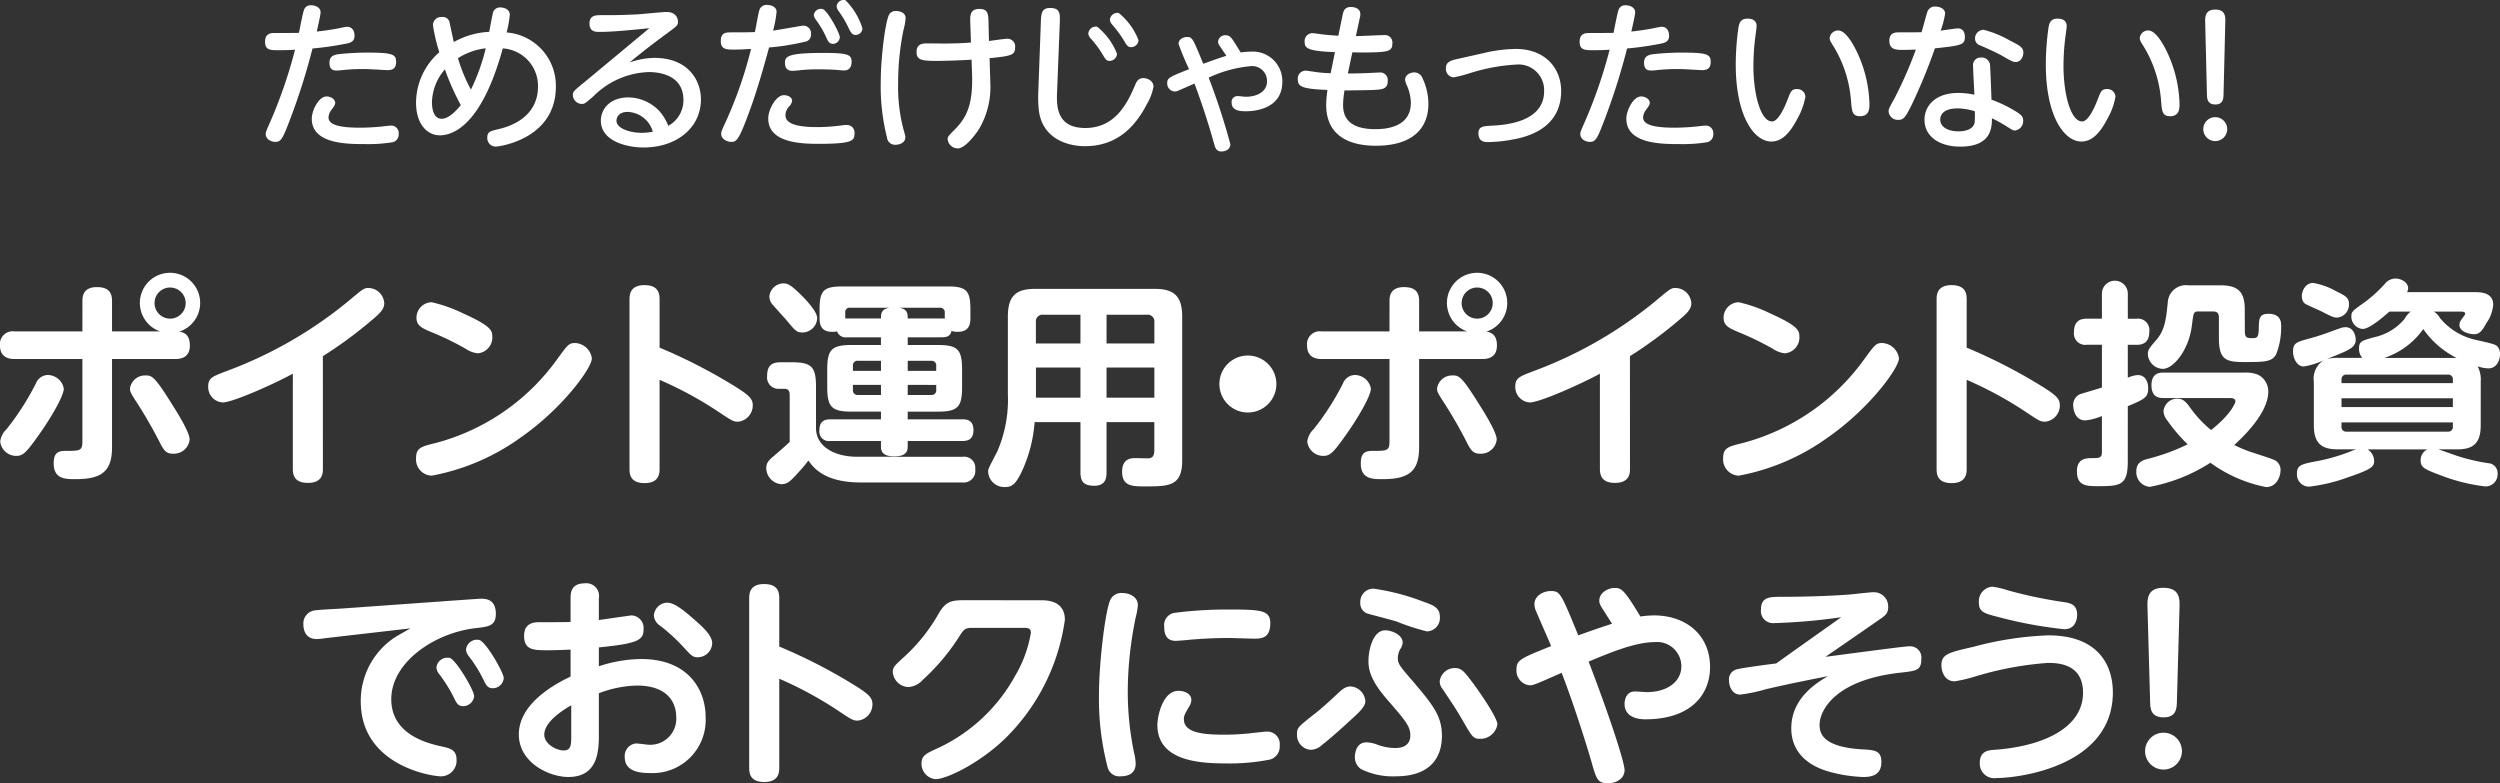 <svg xmlns="http://www.w3.org/2000/svg" width="250.914" height="78.62" viewBox="0 0 250.914 78.62">
  <rect x="0" y="0" width="250.914" height="78.62" fill="#333333" stroke="none"/>
  <g id="MV_text" transform="translate(-62.254 -226.249)">
    <g id="グループ_5213" data-name="グループ 5213" transform="translate(88.859 226.249)">
      <path id="パス_8063" data-name="パス 8063" d="M180.293,468.834c-.816,2.16-.96,2.432-1.568,2.432-.32,0-.944-.208-.944-.8,0-.192.048-.288.608-1.568a48.357,48.357,0,0,0,2.336-6.879c-.864.048-1.568.048-1.728.048-.848,0-1.28-.064-1.28-.864,0-.592.3-.864.9-.864.48,0,2.1,0,2.5-.016.08-.368.352-1.872.512-2.319a.683.683,0,0,1,.7-.448c.5,0,.96.256.96.7,0,.272-.288,1.5-.384,1.936.912-.1,1.712-.224,2.336-.352a6.48,6.48,0,0,1,.688-.128c.592,0,.768.5.768.9,0,.592-.432.7-.72.768a30.44,30.44,0,0,1-3.5.512A64.726,64.726,0,0,1,180.293,468.834Zm3.6-2.128c.432,0,.864.288.864.64,0,.176-.128.384-.384.72a1.286,1.286,0,0,0-.288.752c0,.832,1.44,1.024,3.2,1.024.7,0,1.616-.064,2.1-.112.144-.016.832-.1.976-.1a.752.752,0,0,1,.768.832.8.8,0,0,1-.576.832,15.168,15.168,0,0,1-2.848.192c-1.728,0-5.3,0-5.3-2.544C182.405,468.114,183.093,466.706,183.893,466.706Zm1.184-4.24a26.561,26.561,0,0,1,2.96-.16c2.512,0,2.832.191,2.832.928,0,.576-.256.832-.848.832-.064,0-.736-.032-.88-.048-.64-.032-1.168-.064-1.584-.064-.656,0-1.376.032-2,.1a5.113,5.113,0,0,1-.64.048c-.256,0-.736,0-.736-.768C184.181,462.754,184.485,462.546,185.077,462.466Z" transform="translate(-177.718 -457.026)" fill="#fff"/>
      <path id="パス_8064" data-name="パス 8064" d="M210.39,470.833c-1.072,0-2.368-.912-2.368-3.3a6.755,6.755,0,0,1,2.336-5.04,17.449,17.449,0,0,1-.64-2.72.83.83,0,0,1,.928-.816.677.677,0,0,1,.752.624c.064.256.336,1.6.416,1.888a8.052,8.052,0,0,1,3.552-1.024c.08-.416.224-1.232.352-1.808a.725.725,0,0,1,.752-.641c.32,0,.96.145.96.736a10.315,10.315,0,0,1-.32,1.776,5.355,5.355,0,0,1,4.944,5.439c0,5.312-5.776,6.016-6,6.016a.851.851,0,0,1-.88-.912c0-.544.272-.64.96-.8.848-.192,4.128-.96,4.128-4.335a3.773,3.773,0,0,0-3.536-3.808C214.518,470.178,211.494,470.833,210.39,470.833Zm.528-6.623a5.248,5.248,0,0,0-1.3,3.312c0,.48.1,1.648.976,1.648.784,0,1.616-.992,1.92-1.376A23.8,23.8,0,0,1,210.918,464.21Zm1.312-1.12a16.147,16.147,0,0,0,1.3,3.152,20.281,20.281,0,0,0,1.488-4.144A6.533,6.533,0,0,0,212.23,463.09Z" transform="translate(-192.87 -457.25)" fill="#fff"/>
      <path id="パス_8065" data-name="パス 8065" d="M242.166,460.9c-.368,0-1.008,0-1.008-.832,0-.848.64-.848,1.184-.848,1.248,0,1.952,0,3.632-.08.464-.032,2.576-.24,2.912-.24.928,0,1.152.624,1.152.96,0,.384-.1.448-1.008,1.12-2.24,1.647-2.9,2.208-3.856,2.992a7.733,7.733,0,0,1,2.48-.464c3.488,0,4.688,2.336,4.688,4.16,0,2.912-2.512,4.832-5.744,4.832-1.872,0-4.3-.72-4.3-2.688,0-1.184.928-2.336,2.768-2.336a4.33,4.33,0,0,1,3.168,1.44,5.029,5.029,0,0,1,.832,1.408,2.915,2.915,0,0,0,1.52-2.592c0-2.8-3.024-2.8-3.5-2.8a8.208,8.208,0,0,0-5.52,2.416c-.8.7-.9.784-1.2.784a.924.924,0,0,1-.88-.9c0-.336.112-.432,1.136-1.264,2.144-1.775,4.368-3.632,6.543-5.439C245.7,460.674,243.59,460.9,242.166,460.9Zm2.8,8.031c-.832,0-1.1.528-1.1.88,0,.8,1.392,1.216,2.512,1.216a5.377,5.377,0,0,0,1.136-.112A2.724,2.724,0,0,0,244.966,468.93Z" transform="translate(-208.598 -457.698)" fill="#fff"/>
      <path id="パス_8066" data-name="パス 8066" d="M272.183,467.33c-1.168,3.232-1.408,3.408-1.936,3.408-.464,0-1.024-.3-1.024-.8,0-.24.1-.448.5-1.312a42.179,42.179,0,0,0,2.5-7.215c-.624.032-1.072.064-1.712.064-.736,0-1.328,0-1.328-.864,0-.8.464-.864.976-.864.848,0,1.792,0,2.448-.032.08-.336.336-1.84.432-2.144a.746.746,0,0,1,.816-.576c.32,0,.928.16.928.688a11.568,11.568,0,0,1-.352,1.888c.48-.064,2.9-.5,3.024-.5a.776.776,0,0,1,.784.864.7.7,0,0,1-.608.752,24.228,24.228,0,0,1-3.6.576C273.4,463.554,272.871,465.41,272.183,467.33Zm3.328-1.28c.48,0,.832.256.832.56a1,1,0,0,1-.272.544,1.329,1.329,0,0,0-.4.9c0,.815,1.008,1.2,3.184,1.2a18.418,18.418,0,0,0,2.5-.176,2.669,2.669,0,0,1,.432-.032.762.762,0,0,1,.816.864c0,.736-.272,1.024-3.664,1.024-1.968,0-4.992-.192-4.992-2.544C273.942,467.506,274.726,466.05,275.51,466.05Zm3.968-4.24c2.512,0,2.832.176,2.832.912,0,.4-.16.848-.752.848-.144,0-.72-.048-.848-.064-.56-.032-1.056-.048-1.648-.048a15.717,15.717,0,0,0-2.032.1c-.4.032-.576.048-.672.048-.368,0-.736-.16-.736-.8C275.622,462.146,275.942,461.81,279.478,461.81Zm1.648-1.584a.687.687,0,0,1-.672.672c-.384,0-.5-.224-.72-.72a9.475,9.475,0,0,0-1.008-1.7,1.022,1.022,0,0,1-.208-.464.7.7,0,0,1,.736-.624.754.754,0,0,1,.16.016C279.91,457.57,281.126,459.826,281.126,460.226Zm2.272-.88a.673.673,0,0,1-.672.656c-.288,0-.432-.1-.72-.7A9.681,9.681,0,0,0,281,457.6a.992.992,0,0,1-.192-.464.709.709,0,0,1,.736-.641.381.381,0,0,1,.16.032A6.833,6.833,0,0,1,283.4,459.346Z" transform="translate(-223.446 -456.498)" fill="#fff"/>
      <path id="パス_8067" data-name="パス 8067" d="M302.167,458.819a.747.747,0,0,1,.672-.32c.384,0,.96.16.96.72a5.883,5.883,0,0,1-.208,1.152,26.423,26.423,0,0,0-.544,5.375,16.644,16.644,0,0,0,.64,5.008,1.3,1.3,0,0,1,.08.432c0,.528-.56.736-.96.736a.806.806,0,0,1-.88-.736,20.954,20.954,0,0,1-.624-5.648C301.3,463.314,301.751,459.491,302.167,458.819Zm10.1,5.872c.016.3.032.784.032,1.008a8.3,8.3,0,0,1-1.1,4.592c-.3.5-1.408,2-2.16,2a1.029,1.029,0,0,1-1.024-.928c0-.24.08-.336.8-1.056,1.184-1.216,1.76-2.592,1.648-5.583l-.048-1.344c-.656.064-2.752.128-3.488.128-1.5,0-2.032-.08-2.032-.88,0-.656.352-.88.992-.88.272,0,1.456.016,1.7.016,1.28,0,2.08-.048,2.768-.1l-.064-1.872c-.032-.8-.064-1.5.912-1.5.848,0,.9.512.912,1.28l.048,1.936c.3-.032,1.584-.225,1.84-.225a.775.775,0,0,1,.784.88c0,.752-.352.848-2.56,1.072Z" transform="translate(-239.51 -457.395)" fill="#fff"/>
      <path id="パス_8068" data-name="パス 8068" d="M333.166,459.65c.032-.959.048-1.552.928-1.552,1.04,0,1.008.592.976,1.52l-.272,6.927c-.048,1.3-.112,3.6,2.832,3.6,3.12,0,4.3-2.688,4.992-4.288.16-.384.336-.72.832-.72.448,0,1.024.3,1.024.848a5.306,5.306,0,0,1-.672,1.776c-1.12,2.16-2.912,4.208-6.208,4.208-1.792,0-4.352-.784-4.64-3.712a11.984,11.984,0,0,1-.048-1.616Zm7.647,3.04a.753.753,0,0,1-.752.72c-.3,0-.4-.16-.688-.64a10.346,10.346,0,0,0-1.2-1.616.854.854,0,0,1-.24-.48.762.762,0,0,1,.88-.7A6.562,6.562,0,0,1,340.814,462.69Zm2.16-1.359a.751.751,0,0,1-.752.7c-.3,0-.416-.16-.7-.641a11.171,11.171,0,0,0-1.184-1.615.9.9,0,0,1-.24-.48.764.764,0,0,1,.88-.7A6.509,6.509,0,0,1,342.973,461.331Z" transform="translate(-255.31 -457.298)" fill="#fff"/>
      <path id="パス_8069" data-name="パス 8069" d="M359.976,469.106a1.021,1.021,0,0,1-.432.112.8.8,0,0,1-.736-.848c0-.5.16-.592,2.192-1.392a26.923,26.923,0,0,1-1.056-2.544c0-.448.464-.688.848-.688.544,0,.592.16,1.632,2.688,1.568-.56,1.744-.624,2.32-.8-.08-.128-.48-.7-.56-.832-.208-.288-.272-.416-.272-.592a.716.716,0,0,1,.768-.64c.352,0,.544.224.736.512.176.256.224.352.768,1.216a7.1,7.1,0,0,1,.992-.08,2.959,2.959,0,0,1,3.184,3.024c0,2.848-3.024,2.959-3.664,2.959-.768,0-1.424-.128-1.424-.88a.577.577,0,0,1,.624-.64c.208,0,.608.064.816.064.976,0,2.112-.416,2.112-1.568a1.489,1.489,0,0,0-1.664-1.5,12.421,12.421,0,0,0-4.192,1.152,65.58,65.58,0,0,1,2.176,6.687c0,.448-.4.72-.9.72-.368,0-.576-.192-.7-.656-.752-2.72-1.488-4.768-2-6.159Z" transform="translate(-268.263 -460.034)" fill="#fff"/>
      <path id="パス_8070" data-name="パス 8070" d="M390.039,464.578c.336,0,.592,0,1.7-.032.224,0,1.232-.064,1.439-.064a.758.758,0,0,1,.864.848c0,.832-.576.848-1.408.9-.815.032-2.64.048-2.928.048a9,9,0,0,0-.144,1.472c0,1.312.688,2.416,3.248,2.416,1.12,0,3.552-.224,3.552-2.64a4.447,4.447,0,0,0-.368-1.68,1.9,1.9,0,0,1-.208-.64c0-.5.528-.736.912-.736a.874.874,0,0,1,.832.576,6.018,6.018,0,0,1,.592,2.592c0,2.368-1.5,4.191-5.28,4.191-2.72,0-4.976-1.04-4.976-4.1a11.529,11.529,0,0,1,.128-1.5c-2.512-.1-2.976-.32-2.976-1.056a.791.791,0,0,1,.816-.88c.111,0,.672.1.815.112a11.852,11.852,0,0,0,1.664.144l.432-2.112c-2.735-.112-3.04-.384-3.04-1.024a.785.785,0,0,1,.816-.88c.144,0,.768.1.9.112.336.048,1.088.111,1.664.144l.433-2.1c.08-.368.191-.784.815-.784s.96.3.96.7a1.1,1.1,0,0,1-.032.3l-.416,1.92c.448,0,2.432-.1,2.848-.1a.741.741,0,0,1,.816.816c0,.88-.432.928-3.408.928-.1,0-.512-.017-.608-.017Z" transform="translate(-281.367 -457.202)" fill="#fff"/>
      <path id="パス_8071" data-name="パス 8071" d="M418.6,466.722a14.423,14.423,0,0,1,3.168-.4c2.928,0,4.543,1.92,4.543,4.224,0,4.032-3.919,4.7-5.04,4.9a14.3,14.3,0,0,1-2.3.224c-.288,0-.96,0-.96-.88,0-.687.448-.72,1.376-.768,1.168-.064,5.215-.3,5.215-3.456a2.572,2.572,0,0,0-2.864-2.671,18.681,18.681,0,0,0-4.655.88,13.351,13.351,0,0,1-1.568.4.845.845,0,0,1-.768-.928c0-.48.256-.72,1.072-.9Z" transform="translate(-296.231 -461.41)" fill="#fff"/>
      <path id="パス_8072" data-name="パス 8072" d="M444.168,468.834c-.816,2.16-.96,2.432-1.568,2.432-.32,0-.943-.208-.943-.8,0-.192.048-.288.607-1.568a48.285,48.285,0,0,0,2.336-6.879c-.864.048-1.568.048-1.728.048-.848,0-1.28-.064-1.28-.864,0-.592.3-.864.9-.864.48,0,2.1,0,2.5-.016.08-.368.353-1.872.512-2.319a.682.682,0,0,1,.7-.448c.5,0,.96.256.96.7,0,.272-.288,1.5-.384,1.936.912-.1,1.712-.224,2.336-.352a6.5,6.5,0,0,1,.688-.128c.592,0,.768.5.768.9,0,.592-.432.7-.72.768a30.461,30.461,0,0,1-3.5.512A64.847,64.847,0,0,1,444.168,468.834Zm3.6-2.128c.432,0,.864.288.864.64,0,.176-.128.384-.384.72a1.286,1.286,0,0,0-.288.752c0,.832,1.44,1.024,3.2,1.024.7,0,1.616-.064,2.1-.112.144-.016.832-.1.976-.1a.752.752,0,0,1,.768.832.8.8,0,0,1-.576.832,15.16,15.16,0,0,1-2.848.192c-1.728,0-5.3,0-5.3-2.544C446.279,468.114,446.968,466.706,447.768,466.706Zm1.184-4.24a26.579,26.579,0,0,1,2.96-.16c2.512,0,2.832.191,2.832.928,0,.576-.256.832-.848.832-.064,0-.736-.032-.88-.048-.64-.032-1.168-.064-1.584-.064-.656,0-1.375.032-2,.1a5.115,5.115,0,0,1-.64.048c-.256,0-.736,0-.736-.768C448.056,462.754,448.359,462.546,448.951,462.466Z" transform="translate(-309.655 -457.026)" fill="#fff"/>
      <path id="パス_8073" data-name="パス 8073" d="M475.016,460.978c0,.224-.144,1.168-.16,1.359a23.107,23.107,0,0,0-.16,2.64c0,2.832.72,5.583,1.872,5.583.592,0,1.2-1.264,1.568-2.224.288-.752.384-1.024.9-1.024a.809.809,0,0,1,.88.752,6.815,6.815,0,0,1-.784,2.176c-.752,1.456-1.552,2.335-2.64,2.335-1.7,0-3.568-2.5-3.568-7.727a26.611,26.611,0,0,1,.272-3.728c.08-.432.208-.88.9-.88C474.264,460.242,475.016,460.242,475.016,460.978Zm10.271,3.04a12.928,12.928,0,0,1,1.056,4.8c0,.416,0,1.216-.944,1.216-.784,0-.816-.512-.9-1.44a12.262,12.262,0,0,0-1.7-5.472c-.368-.576-.448-.736-.448-.912a.844.844,0,0,1,.848-.784C483.975,461.426,484.791,462.882,485.287,464.018Z" transform="translate(-325.319 -458.37)" fill="#fff"/>
      <path id="パス_8074" data-name="パス 8074" d="M505.976,467.57c-.64,1.312-.848,1.616-1.376,1.616a.937.937,0,0,1-.992-.848c0-.272.08-.384.608-1.344a41.372,41.372,0,0,0,2.128-4.864c-.736.032-1.264.032-1.3.032-.624,0-1.36,0-1.36-.912,0-.848.624-.848.976-.848.48,0,1.856,0,2.256-.016.1-.3.464-1.7.56-1.968a.787.787,0,0,1,.816-.608c.4,0,.992.192.992.72a9.928,9.928,0,0,1-.448,1.7c.272-.032,1.472-.224,1.728-.224.512,0,.7.4.7.832,0,.816-.288.88-3.008,1.167A54.89,54.89,0,0,1,505.976,467.57Zm6.112-3.792a.75.75,0,0,1,.8-.848.833.833,0,0,1,.9.736c.032.384.128,2.8.144,3.488a13.3,13.3,0,0,1,2.576,1.264c.448.288.608.479.608.832a.955.955,0,0,1-.848,1.008c-.144,0-.336-.112-.944-.5a14.841,14.841,0,0,0-1.344-.736c0,1.024-.112,2.848-3.184,2.848-2.08,0-3.584-1.008-3.584-2.7,0-1.344,1.04-2.688,3.392-2.688a8.045,8.045,0,0,1,1.616.176C512.2,466.242,512.088,464.226,512.088,463.778Zm-1.568,4.256c-1.248,0-1.728.527-1.728,1.12,0,.88,1.008,1.184,1.824,1.184.464,0,1.536-.1,1.632-.944a9.465,9.465,0,0,0,.016-1.072A5.941,5.941,0,0,0,510.52,468.034Zm5.312-6.784c.928.464,1.3.672,1.3,1.168,0,.48-.3.96-.736.96-.272,0-.4-.048-1.36-.607-.608-.353-1.92-.928-2.224-1.056a.713.713,0,0,1-.528-.688.863.863,0,0,1,.864-.88A10.579,10.579,0,0,1,515.832,461.25Z" transform="translate(-340.663 -457.154)" fill="#fff"/>
      <path id="パス_8075" data-name="パス 8075" d="M537.257,460.978c0,.224-.144,1.168-.16,1.359a23.115,23.115,0,0,0-.16,2.64c0,2.832.72,5.583,1.872,5.583.592,0,1.2-1.264,1.568-2.224.288-.752.384-1.024.9-1.024a.809.809,0,0,1,.88.752,6.815,6.815,0,0,1-.784,2.176c-.752,1.456-1.552,2.335-2.64,2.335-1.7,0-3.568-2.5-3.568-7.727a26.606,26.606,0,0,1,.272-3.728c.08-.432.208-.88.9-.88C536.505,460.242,537.257,460.242,537.257,460.978Zm10.271,3.04a12.928,12.928,0,0,1,1.056,4.8c0,.416,0,1.216-.944,1.216-.784,0-.816-.512-.9-1.44a12.262,12.262,0,0,0-1.7-5.472c-.368-.576-.448-.736-.448-.912a.844.844,0,0,1,.848-.784C546.216,461.426,547.032,462.882,547.528,464.018Z" transform="translate(-356.439 -458.37)" fill="#fff"/>
      <path id="パス_8076" data-name="パス 8076" d="M569.176,470.418a1.2,1.2,0,0,1-2.4,0,1.2,1.2,0,0,1,2.4,0Zm-2.208-10.735c-.016-.5-.016-1.264,1.008-1.264,1.04,0,1.024.736,1.008,1.264l-.176,7.3c-.016.336-.032.96-.816.96-.816,0-.832-.608-.848-.96Z" transform="translate(-372.247 -457.458)" fill="#fff"/>
    </g>
    <g id="グループ_5214" data-name="グループ 5214" transform="translate(62.254 253.657)">
      <path id="パス_8077" data-name="パス 8077" d="M132.781,514.109c0-.352,0-1.387,1.452-1.387,1.056,0,1.518.44,1.518,1.387v3.058h4.819a3.026,3.026,0,1,1,1.936.022c.352.066,1.056.2,1.056,1.386,0,1.1-.726,1.364-1.452,1.364h-6.359v8.889c0,2.53-1.21,3.169-3.7,3.169-.968,0-2.156,0-2.156-1.585,0-1.034.418-1.254,1.188-1.254,1.474,0,1.694,0,1.694-.99V519.94h-6.8c-.682,0-1.474-.22-1.474-1.386a1.284,1.284,0,0,1,1.474-1.386h6.8Zm-8.251,14.1a2.04,2.04,0,0,1,.638-1.232,26.737,26.737,0,0,0,2.926-4.555,1.336,1.336,0,0,1,1.166-.88,1.652,1.652,0,0,1,1.65,1.364c0,.792-1.474,3.213-2.486,4.621-1.254,1.782-1.606,2.134-2.266,2.134A1.612,1.612,0,0,1,124.529,528.213Zm14.588-6.623c.66,0,.924.11,2.772,3.081.528.836,1.65,2.662,1.65,3.344a1.585,1.585,0,0,1-1.672,1.43c-.682,0-.9-.33-1.254-.99a45.181,45.181,0,0,0-2.6-4.488c-.352-.572-.462-.748-.462-1.057A1.515,1.515,0,0,1,139.117,521.59Zm.9-7.261a1.562,1.562,0,1,0,1.562-1.562A1.554,1.554,0,0,0,140.02,514.329Z" transform="translate(-124.507 -511.314)" fill="#fff"/>
      <path id="パス_8078" data-name="パス 8078" d="M177.815,532.482c0,.418-.044,1.387-1.5,1.387-1.056,0-1.518-.462-1.518-1.387v-9.571c-1.848,1.012-6.029,2.883-7.041,2.883a1.545,1.545,0,0,1-1.452-1.606c0-.836.4-.99,1.782-1.519a42.334,42.334,0,0,0,12.52-7.239c1.21-1.012,1.342-1.122,1.76-1.122a1.614,1.614,0,0,1,1.606,1.518c0,.528-.286.9-1.1,1.584a42.747,42.747,0,0,1-5.061,3.741Z" transform="translate(-145.407 -512.811)" fill="#fff"/>
      <path id="パス_8079" data-name="パス 8079" d="M225.667,522.8c0,.968-2.97,5.039-7.085,7.9a22.192,22.192,0,0,1-8.977,3.872,1.626,1.626,0,0,1-1.584-1.738c0-1.056.528-1.188,1.892-1.518a21.883,21.883,0,0,0,12.3-8.471c1.034-1.408,1.144-1.584,1.782-1.584A1.778,1.778,0,0,1,225.667,522.8Zm-12.916-4.511c2.772,1.254,2.926,1.694,2.926,2.354a1.6,1.6,0,0,1-1.452,1.65,2.683,2.683,0,0,1-1.232-.462,28.579,28.579,0,0,0-3.564-1.716c-.792-.352-1.364-.594-1.364-1.386a1.554,1.554,0,0,1,1.518-1.562A14.438,14.438,0,0,1,212.751,518.29Z" transform="translate(-166.264 -514.241)" fill="#fff"/>
      <path id="パス_8080" data-name="パス 8080" d="M253.892,532.13c0,.439,0,1.474-1.5,1.474-1.518,0-1.518-.99-1.518-1.474V515.209c0-.44,0-1.474,1.5-1.474s1.518.968,1.518,1.474v4.8a53.909,53.909,0,0,1,7.679,3.96c1.254.792,1.672,1.167,1.672,1.8a1.636,1.636,0,0,1-1.474,1.672c-.484,0-.638-.11-1.959-.99a37.687,37.687,0,0,0-5.919-3.212Z" transform="translate(-187.693 -512.525)" fill="#fff"/>
      <path id="パス_8081" data-name="パス 8081" d="M298.047,530.788a1.109,1.109,0,0,1,1.254,1.232,1.175,1.175,0,0,1-1.3,1.343h-10.21c-3.653,0-4.753-1.518-5.237-2.2-.484.66-1.144,1.342-1.254,1.474-.572.594-.858.9-1.474.9a1.641,1.641,0,0,1-1.5-1.584c0-.595.264-.836.9-1.364.484-.418,1.122-.969,1.452-1.3V524.6c0-.176,0-.638-.506-.638h-.55a1.134,1.134,0,0,1-1.21-1.254c0-.99.374-1.408,1.364-1.408h1.078c2.024,0,2.464.44,2.464,2.464v4.137c0,1.848,1.848,2.882,4.115,2.882Zm-16.216-16.238c.594.594,1.606,1.694,1.606,2.31a1.494,1.494,0,0,1-1.452,1.452c-.616,0-.77-.2-1.606-1.21-.242-.286-1.342-1.474-1.54-1.738a1.294,1.294,0,0,1-.2-.66,1.439,1.439,0,0,1,1.342-1.32C280.4,513.383,280.642,513.383,281.831,514.549Zm10.693,4.247v.77h2.992c1.98,0,2.464.4,2.464,2.464v1.76c0,2.024-.44,2.464-2.464,2.464h-2.992v.77H298c.4,0,1.122.044,1.122,1.078,0,.968-.594,1.1-1.122,1.1h-5.479v.55c0,.4-.088.99-1.32.99-1.034,0-1.364-.352-1.364-.99v-.55h-5.1a.954.954,0,0,1-1.078-1.078c0-.792.4-1.1,1.078-1.1h5.1v-.77h-2.927c-2,0-2.464-.44-2.464-2.464v-1.76c0-2.024.462-2.464,2.464-2.464h2.927v-.77h-3.41a.9.9,0,0,1-.99-.594,2.234,2.234,0,0,1-.484.044c-1.144,0-1.276-.727-1.276-1.408V516c0-1.892.4-2.31,2.288-2.31h10.562c1.892,0,2.288.418,2.288,2.31v.836c0,.572-.066,1.408-1.276,1.408a1.631,1.631,0,0,1-.616-.088c-.11.4-.286.638-.99.638Zm-1.826-2.971h-3.938a.444.444,0,0,0-.506.506v.572h3.586C289.84,516.464,289.84,515.958,290.7,515.825Zm-.858,6.337V521.15h-2.288a.466.466,0,0,0-.528.528v.484Zm0,1.408h-2.816v.484a.466.466,0,0,0,.528.528h2.288Zm6.095-6.667a1.529,1.529,0,0,1,.308.022v-.594a.461.461,0,0,0-.528-.506h-4.048c.792.132.858.528.858,1.078Zm-3.411,5.259h2.861v-.484a.469.469,0,0,0-.506-.528h-2.354Zm0,1.408v1.013h2.354a.46.46,0,0,0,.506-.528v-.484Z" transform="translate(-201.42 -512.349)" fill="#fff"/>
      <path id="パス_8082" data-name="パス 8082" d="M334.742,527.861V532.9c0,.55-.088,1.342-1.21,1.342-.946,0-1.408-.286-1.408-1.342v-5.039h-4.6a14.19,14.19,0,0,1-1.254,4.885c-.66,1.408-1.056,1.628-1.716,1.628a1.623,1.623,0,0,1-1.694-1.518c0-.308.022-.33.924-2.068a13.108,13.108,0,0,0,1.056-5.743v-7.811c0-2.112.9-2.75,2.729-2.75h12.014c1.8,0,2.751.616,2.751,2.75v14.5c0,2.574-1.364,2.574-3.741,2.574-1.232,0-2.288,0-2.288-1.474,0-.792.33-1.364,1.254-1.364.2,0,1.122.022,1.32.022.484,0,.66-.242.66-.836v-2.794Zm-2.618-7.9V517.08H328.4a.664.664,0,0,0-.748.748v2.135Zm0,2.42h-4.467V525.4h4.467Zm2.618-2.42h4.8v-2.135a.673.673,0,0,0-.748-.748h-4.049Zm4.8,2.42h-4.8V525.4h4.8Z" transform="translate(-223.684 -512.899)" fill="#fff"/>
      <path id="パス_8083" data-name="パス 8083" d="M375,530.722a2.86,2.86,0,1,1-2.86-2.86A2.869,2.869,0,0,1,375,530.722Z" transform="translate(-246.895 -519.588)" fill="#fff"/>
      <path id="パス_8084" data-name="パス 8084" d="M395.154,514.109c0-.352,0-1.387,1.452-1.387,1.056,0,1.519.44,1.519,1.387v3.058h4.818a3.026,3.026,0,1,1,1.936.022c.352.066,1.056.2,1.056,1.386,0,1.1-.726,1.364-1.452,1.364h-6.358v8.889c0,2.53-1.211,3.169-3.7,3.169-.968,0-2.156,0-2.156-1.585,0-1.034.418-1.254,1.188-1.254,1.475,0,1.694,0,1.694-.99V519.94h-6.8c-.682,0-1.475-.22-1.475-1.386a1.284,1.284,0,0,1,1.475-1.386h6.8Zm-8.251,14.1a2.039,2.039,0,0,1,.638-1.232,26.709,26.709,0,0,0,2.927-4.555,1.336,1.336,0,0,1,1.166-.88,1.652,1.652,0,0,1,1.65,1.364c0,.792-1.475,3.213-2.486,4.621-1.254,1.782-1.606,2.134-2.267,2.134A1.612,1.612,0,0,1,386.9,528.213Zm14.588-6.623c.66,0,.924.11,2.772,3.081.528.836,1.65,2.662,1.65,3.344a1.586,1.586,0,0,1-1.672,1.43c-.682,0-.9-.33-1.254-.99a45.221,45.221,0,0,0-2.6-4.488c-.352-.572-.462-.748-.462-1.057A1.515,1.515,0,0,1,401.491,521.59Zm.9-7.261a1.562,1.562,0,1,0,1.562-1.562A1.554,1.554,0,0,0,402.394,514.329Z" transform="translate(-255.694 -511.314)" fill="#fff"/>
      <path id="パス_8085" data-name="パス 8085" d="M440.189,532.482c0,.418-.044,1.387-1.5,1.387-1.056,0-1.518-.462-1.518-1.387v-9.571c-1.849,1.012-6.029,2.883-7.041,2.883a1.545,1.545,0,0,1-1.452-1.606c0-.836.4-.99,1.782-1.519a42.339,42.339,0,0,0,12.52-7.239c1.21-1.012,1.342-1.122,1.76-1.122a1.614,1.614,0,0,1,1.606,1.518c0,.528-.286.9-1.1,1.584a42.751,42.751,0,0,1-5.061,3.741Z" transform="translate(-276.595 -512.811)" fill="#fff"/>
      <path id="パス_8086" data-name="パス 8086" d="M488.04,522.8c0,.968-2.97,5.039-7.085,7.9a22.192,22.192,0,0,1-8.978,3.872,1.626,1.626,0,0,1-1.584-1.738c0-1.056.528-1.188,1.892-1.518a21.882,21.882,0,0,0,12.3-8.471c1.034-1.408,1.145-1.584,1.782-1.584A1.778,1.778,0,0,1,488.04,522.8Zm-12.916-4.511c2.772,1.254,2.927,1.694,2.927,2.354a1.6,1.6,0,0,1-1.452,1.65,2.681,2.681,0,0,1-1.232-.462,28.576,28.576,0,0,0-3.564-1.716c-.792-.352-1.364-.594-1.364-1.386a1.554,1.554,0,0,1,1.518-1.562A14.439,14.439,0,0,1,475.124,518.29Z" transform="translate(-297.45 -514.241)" fill="#fff"/>
      <path id="パス_8087" data-name="パス 8087" d="M516.266,532.13c0,.439,0,1.474-1.5,1.474-1.518,0-1.518-.99-1.518-1.474V515.209c0-.44,0-1.474,1.5-1.474s1.518.968,1.518,1.474v4.8a53.921,53.921,0,0,1,7.679,3.96c1.254.792,1.672,1.167,1.672,1.8a1.636,1.636,0,0,1-1.474,1.672c-.484,0-.638-.11-1.958-.99a37.692,37.692,0,0,0-5.919-3.212Z" transform="translate(-318.88 -512.525)" fill="#fff"/>
      <path id="パス_8088" data-name="パス 8088" d="M546.141,530.941c0,2.376-.748,2.465-2.949,2.465-1.144,0-2.156,0-2.156-1.475,0-1.232.793-1.342,1.519-1.342.748,0,.99,0,.99-.66v-3.564a5.69,5.69,0,0,1-1.672.44c-1.034,0-1.21-1.122-1.21-1.518a1.138,1.138,0,0,1,.858-1.167c.066-.022,1.694-.506,2.024-.616v-4.291h-1.5a1.141,1.141,0,0,1-1.3-1.3c0-1.21.792-1.32,1.3-1.32h1.5v-2.509a1.3,1.3,0,1,1,2.6,0V516.6H547a1.148,1.148,0,0,1,1.3,1.3c0,1.21-.77,1.32-1.3,1.32h-.858v3.3a2.911,2.911,0,0,1,1.012-.265c.66,0,1.034.55,1.034,1.32,0,.88-.286,1.078-2.046,1.8Zm3.586-6.381c-.33,0-1.21,0-1.21-1.276s.88-1.276,1.21-1.276H557.8a3.342,3.342,0,0,1,1.386.2,1.873,1.873,0,0,1,1.056,1.717c0,1.584-1.386,3.5-3.411,5.347a12.013,12.013,0,0,0,1.738.726c2.376.771,2.42.793,2.641,1.057a1.072,1.072,0,0,1,.264.748c0,.594-.374,1.694-1.452,1.694a14.079,14.079,0,0,1-5.589-2.442,17.085,17.085,0,0,1-6.095,2.42A1.477,1.477,0,0,1,547,531.888c0-.88.66-1.1,1.188-1.232a19.991,19.991,0,0,0,3.96-1.452,16.916,16.916,0,0,1-2.046-2.4,1.532,1.532,0,0,1-.374-.924,1.371,1.371,0,0,1,1.408-1.254c.484,0,.77.242,1.144.726a11.5,11.5,0,0,0,2.223,2.421c2.112-1.673,2.442-2.795,2.442-2.861,0-.352-.375-.352-.594-.352Zm8.163-6.711c0,.616.176.7.7.7.594,0,.682-.088.7-1.078.022-.858.044-1.364.968-1.364,1.276,0,1.276.9,1.276,1.21a7.331,7.331,0,0,1-.506,2.861c-.44.77-1.166.77-3.3.77-1.871,0-2.442-.352-2.442-2.464v-2c0-.4-.132-.616-.616-.616h-1.43c-.506,0-.506.154-.66,1.364-.286,2.486-1.848,4.4-2.926,4.4a1.554,1.554,0,0,1-1.5-1.474c0-.44.154-.616.814-1.386.9-1.012,1.012-2.09,1.188-3.807a1.822,1.822,0,0,1,2.068-1.716h3.256c1.672,0,2.4.616,2.4,2.376Z" transform="translate(-332.585 -512.019)" fill="#fff"/>
      <path id="パス_8089" data-name="パス 8089" d="M603.629,527.157c0,1.892-.858,2.4-2.376,2.4h-1.87c.264.088,1.518.528,1.76.616a19.346,19.346,0,0,0,3.234.771.993.993,0,0,1,.946,1.056,1.205,1.205,0,0,1-1.254,1.276,18.2,18.2,0,0,1-4.533-1.144c-1.628-.594-1.936-.814-1.936-1.452a1.194,1.194,0,0,1,.682-1.122h-6.007a1.413,1.413,0,0,1,.66,1.144c0,.55-.176.836-2.6,1.65a16.963,16.963,0,0,1-3.917.946,1.215,1.215,0,0,1-1.232-1.3c0-.88.462-.968,2.112-1.276a18.656,18.656,0,0,0,3.454-1.034,1.991,1.991,0,0,1,.4-.132h-1.871c-1.518,0-2.4-.506-2.4-2.4v-4.4a2.188,2.188,0,0,1,.968-2.134,7.174,7.174,0,0,1-2,.616c-.638,0-1.056-.792-1.056-1.5,0-.836.352-.946,1.452-1.254a22.226,22.226,0,0,0,2.156-.682c1.276-.462,1.364-.506,1.65-.506.858,0,1.034.924,1.034,1.254,0,.616-.44.88-1.122,1.21-.528.242-1.32.55-1.76.726a4.491,4.491,0,0,1,1.078-.11h2.464a1.355,1.355,0,0,1-.33-.924c0-.726.242-.792,1.5-1.144a5.483,5.483,0,0,0,3.058-1.826,2.6,2.6,0,0,1,.616-.748h-2.134c-.682.616-2.024,1.738-2.663,1.738a1.231,1.231,0,0,1-1.144-1.232c0-.506.088-.572,1.276-1.408a13.427,13.427,0,0,0,2.09-1.893,1.376,1.376,0,0,1,1.056-.528c.616,0,1.276.418,1.276.968a.942.942,0,0,1-.11.4h6.821c.484,0,1.827,0,1.827,1.254a3.656,3.656,0,0,1-.682,1.848c-.418.748-.66,1.122-1.255,1.122-.242,0-1.452-.154-1.452-.946,0-.176.022-.309.374-.771.154-.2.2-.264.2-.352,0-.176-.242-.2-.352-.2h-2.795a1.72,1.72,0,0,1,.616.638,6.428,6.428,0,0,0,3.521,2.179c1.827.418,2.046.462,2.267.7a1.133,1.133,0,0,1,.242.748c0,.528-.286,1.43-1.166,1.43a3.88,3.88,0,0,1-1.078-.2,2.9,2.9,0,0,1,.308,1.518Zm-16.811-14.3a7.1,7.1,0,0,1,2.355.858c.9.44,1.232.638,1.232,1.232a1.308,1.308,0,0,1-1.166,1.386c-.352,0-.462-.044-1.54-.594-.242-.132-1.386-.616-1.607-.748-.132-.066-.418-.242-.418-.858C585.675,513.779,585.961,512.855,586.819,512.855Zm14.016,10.056v-.33a.467.467,0,0,0-.528-.528H590.186a.467.467,0,0,0-.528.528v.33Zm-11.178,1.518v.88h11.178v-.88Zm0,2.42v.4a.467.467,0,0,0,.528.528h10.122a.466.466,0,0,0,.528-.528v-.4Zm11.552-6.469a8.959,8.959,0,0,1-3.344-2.9,7.785,7.785,0,0,1-3.917,2.9Z" transform="translate(-354.651 -511.865)" fill="#fff"/>
      <path id="パス_8090" data-name="パス 8090" d="M187.581,580.645a7.776,7.776,0,0,1-.792.088c-1.188,0-1.386-.9-1.386-1.519a1.312,1.312,0,0,1,1.188-1.364c.4-.065,2.222-.154,2.574-.176l13.246-.946c.088,0,.572-.044.858-.044.352,0,1.452,0,1.452,1.5,0,1.21-.682,1.3-2.046,1.452-4.137.484-8.449,3.433-8.449,7.129,0,3.586,3.7,4.445,5.1,4.752.792.176,1.452.33,1.452,1.32a1.577,1.577,0,0,1-1.54,1.672c-1.034,0-8.075-1.123-8.075-7.525a7.633,7.633,0,0,1,3.168-6.249c.264-.22,1.562-.924,1.826-1.078Zm14.962,5.809a1.118,1.118,0,0,1-1.1,1.012c-.528,0-.682-.33-.968-.924a14.643,14.643,0,0,0-1.452-2.311,1.135,1.135,0,0,1-.264-.66,1.093,1.093,0,0,1,1.122-.968.826.826,0,0,1,.22.022C200.76,582.845,202.543,585.9,202.543,586.453Zm2.97-1.8a1.1,1.1,0,0,1-1.1,1.012c-.528,0-.682-.33-.968-.924a13.994,13.994,0,0,0-1.452-2.31,1.137,1.137,0,0,1-.264-.66,1.1,1.1,0,0,1,1.342-.946C203.753,581.04,205.513,584.1,205.513,584.649Z" transform="translate(-154.955 -543.999)" fill="#fff"/>
      <path id="パス_8091" data-name="パス 8091" d="M233.847,575.1c0-.462,0-1.5,1.408-1.5a1.274,1.274,0,0,1,1.43,1.5v2.179c.528-.066,3.19-.462,3.257-.462a1.265,1.265,0,0,1,1.232,1.386c0,1.1-.55,1.43-4.489,1.826v1.893a13.913,13.913,0,0,1,4.247-.727c4.731,0,6.469,3.081,6.469,5.831a5.33,5.33,0,0,1-5.611,5.611c-1.122,0-2.508-.2-2.508-1.606a1.269,1.269,0,0,1,1.122-1.364c.22,0,1.144.132,1.32.132a2.612,2.612,0,0,0,2.728-2.773c0-1.3-.7-3.168-3.96-3.168a11.391,11.391,0,0,0-3.807.77v4.049c0,1.584,0,4.356-3.058,4.356-1.958,0-4.973-1.452-4.973-4.269,0-2.9,3.146-4.841,5.193-5.809v-2.707c-.462.022-1.5.066-2.244.066-1.452,0-2.42,0-2.42-1.452,0-1.364,1.1-1.364,1.606-1.364.726,0,2.53,0,3.058-.022Zm.066,10.737c-.484.286-2.706,1.541-2.706,2.949,0,.924,1.188,1.584,1.958,1.584.748,0,.748-.616.748-1.519Zm12.278-8.669c.858.748,1.87,1.628,1.87,2.442a1.456,1.456,0,0,1-1.452,1.408c-.506,0-.616-.132-1.65-1.254a18.209,18.209,0,0,0-2.156-1.937,1.3,1.3,0,0,1-.594-1.012,1.382,1.382,0,0,1,1.342-1.276C244.321,575.54,245.377,576.464,246.191,577.168Z" transform="translate(-176.581 -542.459)" fill="#fff"/>
      <path id="パス_8092" data-name="パス 8092" d="M277.915,592.13c0,.439,0,1.474-1.5,1.474-1.518,0-1.518-.99-1.518-1.474V575.209c0-.44,0-1.474,1.5-1.474s1.518.968,1.518,1.474v4.8a53.925,53.925,0,0,1,7.679,3.96c1.254.793,1.672,1.167,1.672,1.8a1.635,1.635,0,0,1-1.474,1.672c-.484,0-.638-.11-1.958-.99a37.7,37.7,0,0,0-5.919-3.212Z" transform="translate(-199.704 -542.525)" fill="#fff"/>
      <path id="パス_8093" data-name="パス 8093" d="M318.638,576.992c.484,0,2.354,0,2.354,1.958a20.65,20.65,0,0,1-6.007,11.926c-2.574,2.486-5.875,4.07-6.975,4.07a1.554,1.554,0,0,1-1.408-1.562c0-.814.44-1.012,1.76-1.606a17.08,17.08,0,0,0,7.635-7.2,12.445,12.445,0,0,0,1.584-4.335c0-.484-.374-.484-.748-.484h-5.017c-.88,0-.924.088-1.518,1.012a21.058,21.058,0,0,1-3.543,4.181,2.134,2.134,0,0,1-1.452.748,1.624,1.624,0,0,1-1.584-1.5c0-.506.22-.682,1.056-1.452a17.527,17.527,0,0,0,3.586-4.488c.748-1.254,1.364-1.276,2.772-1.276Z" transform="translate(-214.114 -544.153)" fill="#fff"/>
      <path id="パス_8094" data-name="パス 8094" d="M346.29,576.155a1.218,1.218,0,0,1,1.188-.616c.726,0,1.54.4,1.54,1.21a6.206,6.206,0,0,1-.2,1.167,37.009,37.009,0,0,0-.814,7.5,30.343,30.343,0,0,0,.638,6.183,4.388,4.388,0,0,1,.154,1.078c0,1.254-1.254,1.254-1.5,1.254a1.2,1.2,0,0,1-1.3-.858,27.254,27.254,0,0,1-.88-7.46C345.124,582.492,345.762,577.124,346.29,576.155Zm6.821,9.2c.55,0,1.276.264,1.276.924a1.2,1.2,0,0,1-.2.616c-.484.836-.55.968-.55,1.3,0,1.386,1.936,1.562,4.158,1.562a25.01,25.01,0,0,0,2.993-.2c.88-.088.968-.11,1.166-.11a1.244,1.244,0,0,1,1.3,1.386,1.356,1.356,0,0,1-.924,1.408,20.779,20.779,0,0,1-4.4.4c-2.75,0-6.953-.242-6.953-3.873C350.977,588.059,351.439,585.352,353.111,585.352Zm7.679-5.236c-.418,0-2.222-.066-2.6-.066-.66,0-1.936,0-4,.176-.11.022-1.232.11-1.364.11-.88,0-1.166-.572-1.166-1.452a1.238,1.238,0,0,1,1.078-1.364,40.949,40.949,0,0,1,5.259-.33c3.432,0,4.313.066,4.313,1.386C362.309,580.028,361.451,580.116,360.791,580.116Z" transform="translate(-234.816 -543.427)" fill="#fff"/>
      <path id="パス_8095" data-name="パス 8095" d="M384.856,589.292c0-.682.066-.726,1.8-2.09.616-.484,1.232-1.034,2.2-1.936.506-.484.858-.792,1.386-.792a1.585,1.585,0,0,1,1.474,1.474c0,.572-.616,1.122-1.738,2.135-.132.132-1.8,1.65-2.618,2.266a1.688,1.688,0,0,1-1.122.484A1.48,1.48,0,0,1,384.856,589.292Zm6.975.792a3.407,3.407,0,0,1,1.166.264,5.419,5.419,0,0,0,1.672.308c.33,0,1.562,0,1.562-1.276,0-.924-.528-1.518-2.376-3.652-1.717-1.981-1.827-3.081-1.827-3.829,0-.968.4-3.059,1.694-3.059.616,0,1.738.44,1.738,1.232a1.278,1.278,0,0,1-.242.66,1.852,1.852,0,0,0-.242.858c0,.616.154.792,1.5,2.354,1.958,2.31,2.926,3.454,2.926,5.479,0,1.1-.264,4.071-4.643,4.071a7.186,7.186,0,0,1-3.477-.726,1.414,1.414,0,0,1-.616-1.232C390.666,591.316,390.731,590.084,391.832,590.084Zm.7-15.424a22.525,22.525,0,0,1,5.039,1.32c.968.33,1.628.594,1.628,1.518a1.346,1.346,0,0,1-1.3,1.452,22.288,22.288,0,0,1-3.037-.99c-.462-.154-2.882-.77-2.97-.814a1.083,1.083,0,0,1-.682-1.1A1.319,1.319,0,0,1,392.536,574.66Zm10.737,15.072c-.726,0-.814-.154-1.8-1.87-.748-1.276-.88-1.452-1.98-3.1a1.273,1.273,0,0,1-.309-.792,1.512,1.512,0,0,1,1.519-1.342c.66,0,.924.33,1.672,1.32.616.792,2.6,3.63,2.6,4.334A1.735,1.735,0,0,1,403.273,589.732Z" transform="translate(-254.682 -542.987)" fill="#fff"/>
      <path id="パス_8096" data-name="パス 8096" d="M437.769,576.97c-.4-.616-.55-.836-.55-1.188,0-.77.858-1.254,1.519-1.254.638,0,.9,0,2.6,2.86a11.1,11.1,0,0,1,1.364-.11c3.278,0,5.633,2.024,5.633,5.17,0,2.839-1.98,5.259-6.491,5.259-1.364,0-2.091-.594-2.091-1.54,0-.2.044-1.254,1.057-1.254.2,0,1.012.066,1.166.066,1.958,0,3.477-.968,3.477-2.6a2.432,2.432,0,0,0-2.662-2.421c-1.958,0-4.489,1.057-6.645,1.958,2.091,5.435,3.608,10.1,3.608,10.892,0,.88-.88,1.32-1.672,1.32-1.034,0-1.166-.462-1.606-2-.176-.66-1.628-5.457-3.036-9.087-2.553,1.122-2.839,1.254-3.19,1.254a1.473,1.473,0,0,1-1.342-1.584c0-.946.352-1.1,3.477-2.354-.22-.55-1.3-2.971-1.5-3.477a1.684,1.684,0,0,1-.176-.726c0-.88.946-1.32,1.628-1.32.946,0,1.013.154,2.772,4.445,1.849-.66,2.068-.727,3.389-1.166C438.385,577.938,438.231,577.7,437.769,576.97Z" transform="translate(-276.704 -542.921)" fill="#fff"/>
      <path id="パス_8097" data-name="パス 8097" d="M481.263,581.854c7.151-.946,8.119-1.056,8.427-1.056a1.124,1.124,0,0,1,1.188,1.276c0,1.122-.462,1.188-2.046,1.364-6.711.727-8.164,3.873-8.164,5.237,0,.858.308,2.222,4.247,2.464,1.276.066,1.958.11,1.958,1.276,0,1.364-1.056,1.5-1.826,1.5a14.68,14.68,0,0,1-3.477-.55c-.748-.22-3.741-1.122-3.741-4.335,0-2.926,2.355-4.467,3.675-5.236-1.21.242-3.521.682-6.183,1.3a16.261,16.261,0,0,1-2.618.55c-.792,0-1.122-.814-1.122-1.386a1.026,1.026,0,0,1,.77-1.144c.4-.132,3.366-.528,3.96-.594,2.024-1.452,4.356-3.1,6.535-4.643a58.5,58.5,0,0,1-6.755.594,1.218,1.218,0,0,1-1.3-1.408c0-1.232.924-1.232,2.068-1.232,3.212,0,5.831-.154,6.667-.22.375-.022,2.157-.242,2.575-.242a1.431,1.431,0,0,1,1.452,1.5c0,.639-.308.858-.924,1.276Z" transform="translate(-298.045 -543.339)" fill="#fff"/>
      <path id="パス_8098" data-name="パス 8098" d="M517.452,580.293a33.119,33.119,0,0,1,7.5-1.144c5.039,0,6.469,3.036,6.469,5.721,0,7.481-9.549,8.6-11.684,8.6a1.456,1.456,0,0,1-1.672-1.5c0-1.232.858-1.3,1.584-1.342,4.687-.352,8.779-2.156,8.779-5.721,0-2.926-2.531-2.992-3.542-2.992a33.1,33.1,0,0,0-7.217,1.342,15.812,15.812,0,0,1-2.112.506c-1.056,0-1.342-1.034-1.342-1.585C514.218,581.041,514.856,580.887,517.452,580.293Zm1.87-6.029a8.555,8.555,0,0,1,1.584.374,45.364,45.364,0,0,0,5.545,1.166c.616.088,1.386.2,1.386,1.276,0,.132,0,1.452-1.3,1.452a43.015,43.015,0,0,1-6.645-1.232c-1.386-.352-1.914-.506-1.914-1.43A1.463,1.463,0,0,1,519.323,574.264Z" transform="translate(-319.363 -542.789)" fill="#fff"/>
      <path id="パス_8099" data-name="パス 8099" d="M558.793,590.9a1.849,1.849,0,1,1-1.849-1.87A1.846,1.846,0,0,1,558.793,590.9Zm-3.455-14.412c-.022-.814-.066-2,1.584-2,1.694,0,1.65,1.144,1.628,2l-.264,9.483c-.022.572-.044,1.518-1.32,1.518-1.32,0-1.342-.924-1.364-1.518Z" transform="translate(-339.802 -542.899)" fill="#fff"/>
    </g>
  </g>
</svg>

